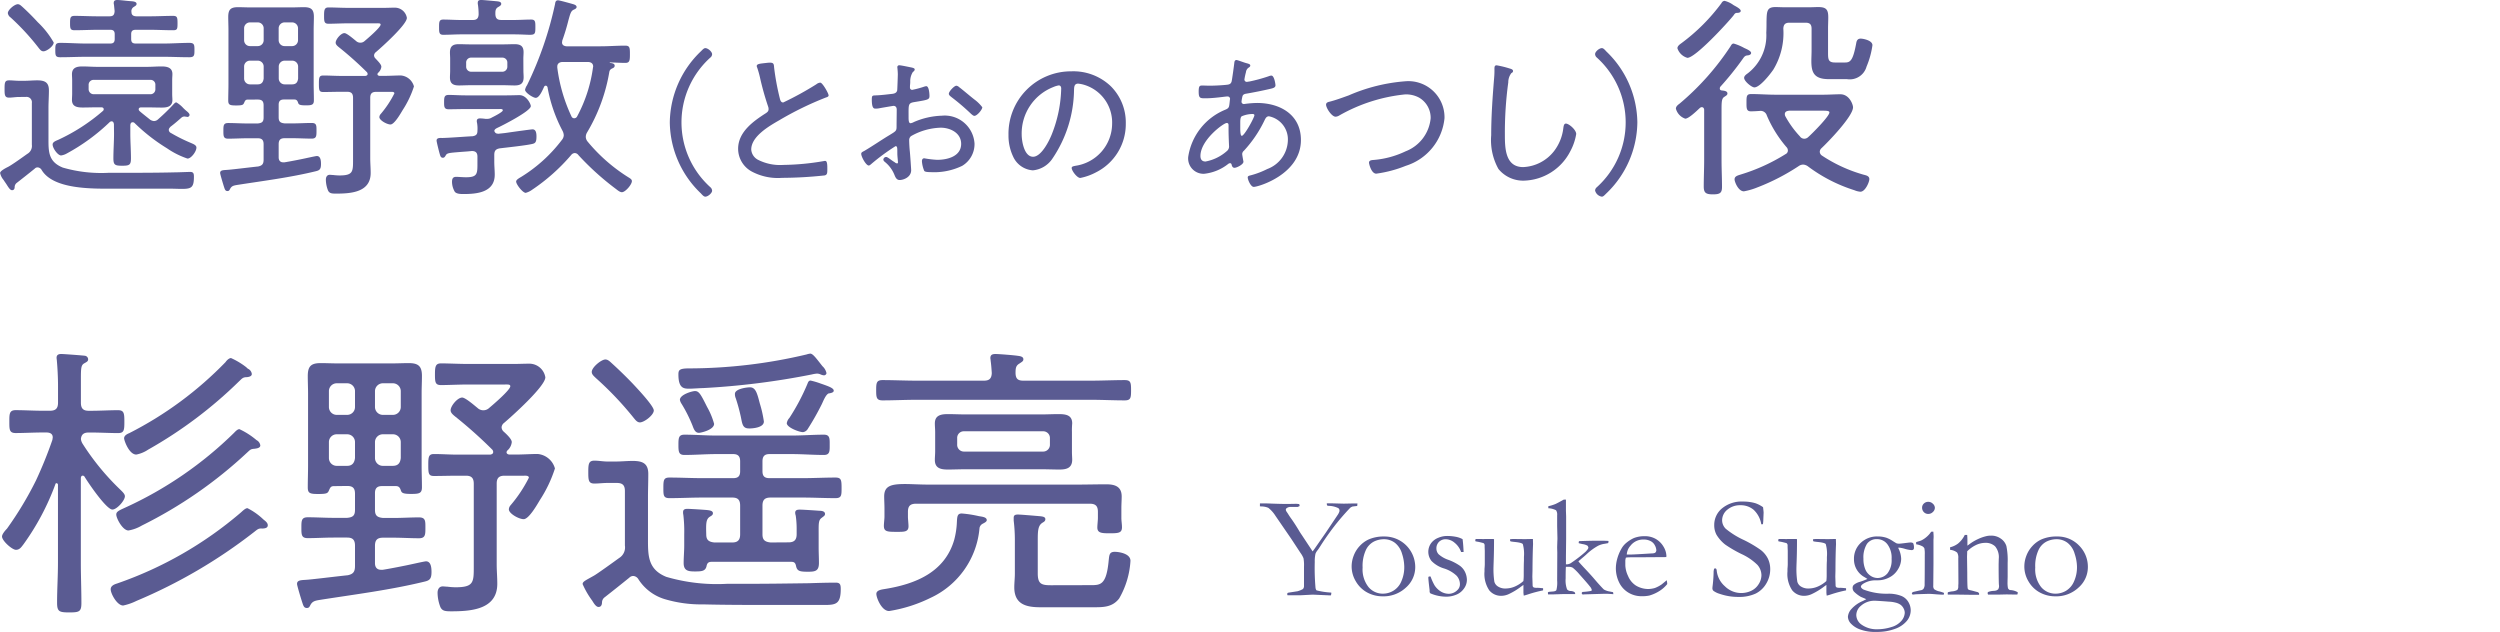 <svg xmlns="http://www.w3.org/2000/svg" viewBox="0 0 113.873 28.781"><defs><style>.a{fill:none;}.b{fill:#5a5b92;}</style></defs><rect class="a" y="0.057" width="113.873" height="28.667"/><path class="b" d="M1195.914,693.842c-.158,0-.316.03-.455.03-.2,0-.208-.119-.208-.387,0-.3.01-.4.208-.4.159,0,.307.02.455.02h.238c.188,0,.387-.02.585-.02.346,0,.534.09.534.456,0,.267-.02.535-.02.8v1.4c0,.585-.009,1.05.654,1.318a6.316,6.316,0,0,0,2.09.237h.564c.8,0,1.614,0,2.427-.02.168,0,.594-.02.722-.02.149,0,.168.08.168.219,0,.5-.119.554-.564.554-.139,0-.307-.01-.5-.01h-2.644c-.911,0-2.694.04-3.228-.852a.23.23,0,0,0-.179-.118.178.178,0,0,0-.138.059c-.268.218-.545.436-.812.644a.241.241,0,0,0-.1.188c0,.079-.029.148-.119.148-.068,0-.128-.069-.227-.227-.049-.08-.109-.159-.158-.238a.728.728,0,0,1-.159-.317c0-.1.278-.238.376-.287.2-.109.654-.436.862-.585a.412.412,0,0,0,.208-.416v-1.9a.243.243,0,0,0-.278-.277Zm1.11-2.08c-.1,0-.149-.069-.208-.139a10.873,10.873,0,0,0-1.287-1.4.292.292,0,0,1-.129-.2c0-.148.306-.406.455-.406.09,0,.159.08.218.129.238.218.475.455.693.693a3.989,3.989,0,0,1,.723.921C1197.489,691.525,1197.172,691.762,1197.024,691.762Zm3.208,3.318c-.01-.06-.029-.129-.109-.129a.141.141,0,0,0-.088.04,8.935,8.935,0,0,1-1.952,1.426.732.732,0,0,1-.257.089c-.149,0-.386-.327-.386-.5,0-.119.158-.169.267-.218a8.6,8.6,0,0,0,2.02-1.307.1.1,0,0,0,.04-.08c0-.069-.06-.088-.109-.088h-.178c-.228,0-.446.009-.674.009-.247,0-.485-.039-.485-.346,0-.1.009-.188.009-.287v-.595c0-.118-.009-.2-.009-.287,0-.3.218-.356.475-.356.228,0,.456.019.684.019h2.258c.217,0,.445-.019.663-.019.248,0,.495.049.495.346,0,.089-.01.149-.01.3v.595c0,.138.01.2.01.287,0,.3-.237.346-.475.346s-.456-.009-.683-.009h-.258c-.06,0-.119.019-.119.088,0,.04.02.06.05.09.148.128.317.257.475.386a.382.382,0,0,0,.168.059.272.272,0,0,0,.189-.079,9.481,9.481,0,0,0,.712-.693c.031-.03.07-.079.12-.079a1.328,1.328,0,0,1,.306.247,1.933,1.933,0,0,0,.149.139c.05.039.148.119.148.188a.1.1,0,0,1-.1.089c-.01,0-.041-.01-.05-.01-.03,0-.06-.01-.089-.01a.208.208,0,0,0-.129.05c-.168.148-.326.287-.5.416-.04.049-.079.079-.079.148a.166.166,0,0,0,.1.139,7.476,7.476,0,0,0,.891.445c.109.05.268.1.268.219,0,.178-.239.5-.406.5a3.721,3.721,0,0,1-.931-.466,8.291,8.291,0,0,1-1.485-1.158.115.115,0,0,0-.08-.03c-.08,0-.1.059-.109.128v.387c0,.376.029.752.029,1.128,0,.3-.069.337-.4.337s-.4-.039-.4-.337c0-.376.029-.752.029-1.128Zm.8-5.1c0,.148.108.188.237.188h.6c.357,0,.7-.02,1.06-.02.188,0,.2.079.2.337s-.01.317-.2.317c-.356,0-.7-.02-1.06-.02h-.643c-.149,0-.208.059-.208.2v.218c0,.149.059.208.208.208h1.267c.4,0,.783-.03,1.178-.03.229,0,.229.1.229.327s0,.327-.229.327c-.4,0-.782-.02-1.178-.02h-3.525c-.4,0-.783.02-1.179.02-.217,0-.227-.079-.227-.327s.01-.327.227-.327c.4,0,.783.03,1.179.03h1.1c.138,0,.2-.059.2-.208v-.218c0-.139-.06-.2-.2-.2h-.565c-.356,0-.713.02-1.069.02-.189,0-.2-.089-.2-.317,0-.248.009-.337.208-.337.346,0,.7.02,1.059.02h.526c.168,0,.227-.06.237-.238l-.029-.287a.224.224,0,0,1-.011-.089c0-.1.069-.129.159-.129.139,0,.416.04.574.05.109.01.307.01.307.128,0,.07-.069.1-.129.139a.225.225,0,0,0-.108.2Zm-1.952,3.5a.23.23,0,0,0,.239.237h2.564a.223.223,0,0,0,.237-.237V693.3a.218.218,0,0,0-.237-.237h-2.564a.224.224,0,0,0-.239.237Z" transform="translate(-1195.043 -689.425)"/><path class="b" d="M1206.33,693.961c-.109,0-.128.059-.168.148s-.07.119-.357.119-.366-.02-.366-.228c0-.247.01-.5.01-.742v-2.466c0-.2-.01-.4-.01-.594,0-.337.108-.446.445-.446.189,0,.366.01.545.01h1.921c.179,0,.356-.01.535-.01.326,0,.455.1.455.436,0,.2-.01.4-.01.6v2.456c0,.248.01.5.01.752,0,.208-.1.228-.366.228-.3,0-.327-.04-.356-.128s-.07-.139-.168-.139h-.476c-.158,0-.238.069-.238.238v.574c0,.2.08.257.277.277h.347c.3,0,.585-.02.882-.02.227,0,.217.129.217.357s0,.356-.217.356c-.3,0-.585-.019-.882-.019h-.347c-.2,0-.277.079-.277.277v.594c0,.129.059.228.208.228H1208c.07-.01.407-.07.744-.139.158-.03.672-.148.732-.148.179,0,.188.237.188.366,0,.238-.069.287-.238.327-1.178.287-2.376.436-3.574.623-.179.03-.258.05-.327.179-.03.059-.05.1-.119.1-.1,0-.119-.069-.159-.188-.029-.09-.177-.574-.177-.634,0-.119.108-.129.277-.139.207-.009.98-.108,1.455-.158.189-.04.248-.119.248-.317V696c0-.2-.079-.277-.267-.277h-.466c-.3,0-.584.019-.881.019-.218,0-.218-.119-.218-.356s0-.357.218-.357c.3,0,.584.02.881.02h.466c.2-.02.267-.079.267-.277v-.545c0-.188-.069-.267-.267-.267Zm.723-3.238a.269.269,0,0,0-.267-.278h-.357a.268.268,0,0,0-.267.278v.534a.265.265,0,0,0,.267.268h.357a.267.267,0,0,0,.267-.268Zm-.624,1.465a.265.265,0,0,0-.267.268V693a.266.266,0,0,0,.267.268h.357c.168,0,.247-.1.267-.268v-.544a.267.267,0,0,0-.267-.268Zm1.911-.663a.269.269,0,0,0,.278-.268v-.534a.271.271,0,0,0-.278-.278h-.327a.271.271,0,0,0-.277.278v.534a.269.269,0,0,0,.277.268Zm-.6,1.475a.269.269,0,0,0,.277.268h.327c.179,0,.258-.089.278-.268v-.544a.269.269,0,0,0-.278-.268h-.327a.269.269,0,0,0-.277.268Zm4.675-.544a.443.443,0,0,1-.139.277.1.1,0,0,0-.04.069c0,.05.04.07.09.079h.2c.277,0,.555-.019.772-.019a.674.674,0,0,1,.6.5,4.452,4.452,0,0,1-.515,1.079c-.089.149-.376.654-.554.654-.159,0-.506-.188-.506-.337a.224.224,0,0,1,.06-.139,4.682,4.682,0,0,0,.624-.94c0-.08-.109-.07-.168-.07h-.664c-.188,0-.268.08-.268.268v2.763c0,.217.02.435.02.663,0,.882-.9.941-1.575.941-.2,0-.3-.01-.366-.139a1.365,1.365,0,0,1-.1-.5c0-.109.049-.218.178-.218.04,0,.119.01.159.01a2.579,2.579,0,0,0,.278.02c.632,0,.623-.178.623-.733v-2.8c0-.2-.079-.278-.267-.278h-.288c-.267,0-.534.01-.8.01-.188,0-.2-.079-.2-.376,0-.278.01-.376.2-.376.268,0,.535.019.8.019h1.119c.05-.009.1-.029.1-.089a.133.133,0,0,0-.03-.079,15.671,15.671,0,0,0-1.278-1.139c-.059-.049-.148-.118-.148-.208,0-.148.237-.435.4-.435.109,0,.426.277.525.356a.288.288,0,0,0,.4,0c.119-.1.723-.614.723-.743,0-.069-.089-.059-.2-.059h-1.238c-.317,0-.683.02-.931.02-.2,0-.207-.1-.207-.367s.019-.376.207-.376c.267,0,.614.02.931.02h1.545c.178,0,.366-.01.544-.01a.555.555,0,0,1,.545.465c0,.307-1.139,1.327-1.406,1.555a.215.215,0,0,0-.089.148.2.2,0,0,0,.079.159C1212.212,692.168,1212.411,692.347,1212.411,692.456Z" transform="translate(-1195.043 -689.425)"/><path class="b" d="M1217.765,695.516c.05-.01.238-.02.476-.06.287-.04.99-.139,1.059-.139.168,0,.179.2.179.327,0,.248-.05.307-.189.337-.287.069-1.138.159-1.475.2-.189.03-.258.109-.258.3v.3c0,.208.021.406.021.6,0,.8-.793.882-1.417.882-.119,0-.317,0-.4-.1a.9.9,0,0,1-.129-.456c0-.139.04-.227.189-.227.108,0,.277.019.455.019.535,0,.514-.178.514-.7v-.238c0-.178-.079-.257-.256-.257-.189.02-.347.03-.476.039-.614.05-.653.05-.723.179-.03.049-.059.089-.119.089-.1,0-.119-.089-.148-.188s-.139-.535-.139-.594c0-.139.168-.119.268-.119.376-.01.98-.06,1.376-.08.159-.029.217-.088.217-.247a1.472,1.472,0,0,0-.019-.366.22.22,0,0,1-.01-.08c0-.089.06-.119.149-.119a2.1,2.1,0,0,1,.238.02h.068a.381.381,0,0,0,.229-.059c.079-.04.5-.248.5-.327s-.11-.059-.189-.059h-1.524c-.258,0-.506.009-.753.009-.2,0-.208-.108-.208-.316,0-.228.009-.337.208-.337.247,0,.495.02.753.02h1.9c.208,0,.426-.01.574-.01.317,0,.515.4.515.5,0,.228-1.308.891-1.545,1-.069.04-.1.059-.119.129C1217.6,695.5,1217.657,695.516,1217.765,695.516Zm.654-5.18c.277,0,.544-.02.822-.02.188,0,.188.109.188.347,0,.287-.01.347-.258.347-.148,0-.385-.02-.752-.02h-2.367c-.277,0-.545.02-.822.02-.188,0-.188-.119-.188-.347s0-.347.188-.347c.277,0,.545.02.822.02h.525c.178,0,.257-.069.267-.257a3.2,3.2,0,0,0-.029-.426.372.372,0,0,1-.01-.1c0-.109.069-.129.158-.129s.6.05.723.06c.069.01.188.019.188.118,0,.07-.079.109-.148.149-.129.08-.119.2-.119.327.01.188.089.257.267.257Zm.465,2.318c0,.1.01.188.01.287,0,.287-.139.376-.406.376-.158,0-.326-.01-.485-.01h-1.575c-.158,0-.316.01-.475.01-.267,0-.415-.079-.415-.366,0-.1.009-.2.009-.3V692.1c0-.089-.009-.188-.009-.287,0-.287.138-.376.4-.376.169,0,.327.009.485.009H1218c.159,0,.317-.009.475-.009.268,0,.416.079.416.366,0,.1-.01.2-.01.3Zm-.97.039a.229.229,0,0,0,.238-.237v-.169a.224.224,0,0,0-.238-.237h-1.4a.223.223,0,0,0-.238.237v.169a.229.229,0,0,0,.238.237Zm4.9-.425c0,.009.01.019.059.029.07.01.168.03.168.119s-.079.109-.138.139c-.1.059-.1.118-.118.217a7.947,7.947,0,0,1-1,2.684.4.4,0,0,0-.06.208.357.357,0,0,0,.09.218,7.7,7.7,0,0,0,1.891,1.644c.059.039.119.079.119.148,0,.159-.3.506-.455.506-.1,0-.218-.109-.3-.169a12.391,12.391,0,0,1-1.684-1.525.206.206,0,0,0-.169-.089.217.217,0,0,0-.158.089,8.741,8.741,0,0,1-1.782,1.585.873.873,0,0,1-.287.138c-.139,0-.437-.386-.437-.515,0-.089.159-.168.238-.217a6.781,6.781,0,0,0,1.842-1.674.356.356,0,0,0,.089-.218.486.486,0,0,0-.06-.208,6.769,6.769,0,0,1-.682-1.991c-.021-.029-.04-.059-.079-.059a.1.1,0,0,0-.07.04c-.069.148-.217.515-.386.515-.119,0-.486-.238-.486-.367a.556.556,0,0,1,.09-.208,16.187,16.187,0,0,0,1.277-3.7c.01-.088.03-.168.139-.168.059,0,.594.148.693.178.059.02.149.05.149.129,0,.06-.08.1-.129.119-.129.059-.159.178-.248.5a9.324,9.324,0,0,1-.277.911c0,.03-.01.06-.01.08,0,.128.1.168.2.178h1.555c.376,0,.743-.03,1.119-.03.218,0,.218.1.218.4,0,.268-.01.386-.208.386-.238,0-.535-.02-.673-.02C1222.845,692.257,1222.816,692.257,1222.816,692.268Zm-1.614,2.544a.147.147,0,0,0,.128-.079,6.548,6.548,0,0,0,.723-2.218c0-.02.01-.039.01-.059,0-.149-.108-.208-.247-.208h-1.139c-.129,0-.248.059-.248.208v.049a7.415,7.415,0,0,0,.644,2.218A.136.136,0,0,0,1221.2,694.812Z" transform="translate(-1195.043 -689.425)"/><path class="b" d="M1225.552,695a4.548,4.548,0,0,1,1.429-3.25c.07-.07.127-.133.189-.133.119,0,.309.161.309.28a.2.2,0,0,1-.077.147,3.973,3.973,0,0,0,0,5.911.223.223,0,0,1,.077.155c0,.112-.19.273-.309.273-.062,0-.119-.056-.2-.147A4.539,4.539,0,0,1,1225.552,695Z" transform="translate(-1195.043 -689.425)"/><path class="b" d="M1229.871,692.3c.084-.008.161-.021.245-.021.182,0,.175.084.189.238a11.424,11.424,0,0,0,.259,1.394c.021.084.05.182.154.182a14.483,14.483,0,0,0,1.506-.827.33.33,0,0,1,.183-.077c.1,0,.378.49.378.581,0,.063-.084.084-.133.1a14.716,14.716,0,0,0-2.109,1.029c-.462.266-1.282.735-1.282,1.338a.574.574,0,0,0,.3.462,2.216,2.216,0,0,0,1.162.238,11.506,11.506,0,0,0,1.843-.175.232.232,0,0,1,.069-.007c.1,0,.092.245.092.4s-.008.231-.119.26a18.7,18.7,0,0,1-1.941.111,2.528,2.528,0,0,1-1.393-.294,1.182,1.182,0,0,1-.61-1.029c0-.764.687-1.254,1.268-1.625.07-.049.119-.091.119-.182a.327.327,0,0,0-.021-.119,12.967,12.967,0,0,1-.357-1.261,4.624,4.624,0,0,0-.14-.511.16.16,0,0,1-.021-.077C1229.514,692.328,1229.709,692.321,1229.871,692.3Z" transform="translate(-1195.043 -689.425)"/><path class="b" d="M1235.835,696.082a9.462,9.462,0,0,0-1.121.826c-.027.021-.062.056-.1.056-.126,0-.343-.4-.343-.532,0-.07.062-.091.14-.133.392-.231.763-.49,1.148-.721.287-.176.322-.19.322-.379,0-.259.007-.518.007-.784,0-.091-.042-.168-.146-.168-.022,0-.554.091-.624.105a.869.869,0,0,1-.189.021c-.077,0-.176,0-.176-.414,0-.182.029-.182.161-.189.253-.006.519-.042.771-.07.112-.014.2-.049.225-.16.006-.036.028-.659.028-.729s-.008-.175-.015-.252c0-.014-.007-.049-.007-.07a.083.083,0,0,1,.084-.091c.091,0,.47.084.581.105.042.014.126.028.126.084s-.048.091-.084.119a.772.772,0,0,0-.119.448c0,.056-.007.119-.013.182v.077a.1.1,0,0,0,.105.105,4.544,4.544,0,0,0,.525-.14.524.524,0,0,1,.112-.028c.126,0,.147.35.147.448,0,.168-.084.176-.673.274-.307.049-.279.105-.279.693,0,.14.007.273.091.273a.457.457,0,0,0,.154-.056,3.451,3.451,0,0,1,1.268-.287,1.36,1.36,0,0,1,1.491,1.275,1.156,1.156,0,0,1-.56,1.008,2.931,2.931,0,0,1-1.45.287c-.105,0-.245-.007-.28-.056a1.356,1.356,0,0,1-.106-.441c0-.07.029-.133.106-.133a4.557,4.557,0,0,0,.589.07c.462,0,1.092-.154,1.092-.728,0-.5-.5-.736-.932-.736a2.878,2.878,0,0,0-1.352.385.232.232,0,0,0-.084.183c0,.111.015.377.029.5s.062.819.062.868c0,.322-.356.448-.524.448-.148,0-.2-.14-.245-.252a1.44,1.44,0,0,0-.414-.56c-.035-.028-.084-.07-.084-.119a.13.13,0,0,1,.133-.119c.07,0,.28.189.372.231a.217.217,0,0,0,.119.063c.035,0,.042-.028.042-.049,0-.042-.029-.294-.029-.392C1235.913,696.186,1235.926,696.082,1235.835,696.082Zm2.893-2.69c.161.119.511.42.693.561a1.749,1.749,0,0,1,.365.357c0,.112-.239.392-.358.392-.056,0-.1-.049-.147-.084a10.18,10.18,0,0,0-.9-.77c-.048-.042-.119-.084-.119-.155,0-.1.245-.364.344-.364A.217.217,0,0,1,1238.728,693.392Z" transform="translate(-1195.043 -689.425)"/><path class="b" d="M1245.636,693.35a2.326,2.326,0,0,1,.686,1.695,2.457,2.457,0,0,1-1.352,2.227,2.584,2.584,0,0,1-.721.259c-.147,0-.392-.329-.392-.455,0-.077.112-.084.175-.1a1.946,1.946,0,0,0,1.667-1.9,1.792,1.792,0,0,0-1.246-1.779,1.5,1.5,0,0,0-.3-.063c-.182,0-.182.154-.189.287a5.691,5.691,0,0,1-1,3.152,1.205,1.205,0,0,1-.875.511,1.065,1.065,0,0,1-.9-.63,2.222,2.222,0,0,1-.21-.973,2.846,2.846,0,0,1,2.864-2.907A2.467,2.467,0,0,1,1245.636,693.35Zm-2.62.042a2.266,2.266,0,0,0-1.436,2.157c0,.308.113,1.016.519,1.016.378,0,.742-.735.861-1.044a5.974,5.974,0,0,0,.42-2.066c0-.077-.035-.14-.112-.14A1.064,1.064,0,0,0,1243.016,693.392Z" transform="translate(-1195.043 -689.425)"/><path class="b" d="M1251.76,692.286c.148.042.232.056.232.126,0,.042-.036.07-.071.091a.286.286,0,0,0-.126.21,3.083,3.083,0,0,0-.07.329.107.107,0,0,0,.112.112c.021,0,.077-.014.105-.014a7.394,7.394,0,0,0,.876-.238.468.468,0,0,1,.133-.035c.14,0,.189.406.189.441,0,.105-.105.133-.225.161-.329.077-.777.168-1.113.224-.084.014-.147.042-.168.126a1.653,1.653,0,0,0-.042.245.109.109,0,0,0,.113.1c.013,0,.042-.007.055-.007a4.539,4.539,0,0,1,.539-.042c1.051,0,2,.532,2,1.688,0,1.561-1.939,2.135-2.149,2.135-.134,0-.274-.321-.274-.434,0-.069.077-.077.161-.1a3.826,3.826,0,0,0,.729-.28,1.434,1.434,0,0,0,.938-1.289,1.072,1.072,0,0,0-.861-1.113c-.127,0-.169.119-.218.217a5.573,5.573,0,0,1-.923,1.352.205.205,0,0,0-.078.147c0,.042.042.266.049.308a.137.137,0,0,1,.007.049c0,.119-.3.273-.406.273-.077,0-.106-.056-.126-.119-.007-.042-.022-.091-.077-.091a.147.147,0,0,0-.077.028,2.119,2.119,0,0,1-1.107.455.7.7,0,0,1-.722-.77,2.766,2.766,0,0,1,1.709-2.157c.168-.077.155-.119.19-.441,0-.015.007-.029.007-.042a.112.112,0,0,0-.119-.113c-.091,0-.6.084-.988.084-.252,0-.322.008-.322-.308,0-.259.049-.273.168-.273s.21.007.315.007c.245,0,.5-.014.736-.035.112-.014.238-.007.28-.154.014-.021.119-.785.126-.869.007-.055.028-.111.1-.111C1251.41,692.16,1251.69,692.265,1251.76,692.286Zm-2.038,4.244c0,.147.063.252.232.252a2.031,2.031,0,0,0,.98-.483.266.266,0,0,0,.091-.231c0-.021-.022-.427-.022-.736v-.2c0-.056-.013-.105-.084-.105C1250.78,695.024,1249.722,695.8,1249.722,696.53Zm1.877-1.807c-.056.049-.063.154-.063.294v.252c0,.133.007.343.07.343.119,0,.574-.833.574-.938,0-.049-.049-.056-.084-.056A1.261,1.261,0,0,0,1251.6,694.723Z" transform="translate(-1195.043 -689.425)"/><path class="b" d="M1255.6,694.058c.28-.07.6-.189.876-.288a7.963,7.963,0,0,1,2.591-.644,1.646,1.646,0,0,1,1.772,1.681,2.53,2.53,0,0,1-1.764,2.171,5.559,5.559,0,0,1-1.345.357c-.225,0-.33-.448-.33-.5,0-.119.147-.119.231-.126a4.14,4.14,0,0,0,1.436-.392,1.79,1.79,0,0,0,1.141-1.506,1.061,1.061,0,0,0-.525-.938,1.244,1.244,0,0,0-.637-.148,7.581,7.581,0,0,0-3,.96.365.365,0,0,1-.168.056c-.175,0-.434-.392-.434-.553C1255.447,694.1,1255.532,694.072,1255.6,694.058Z" transform="translate(-1195.043 -689.425)"/><path class="b" d="M1263.828,692.552c.055.014.132.042.132.105s-.042.077-.077.1a.688.688,0,0,0-.139.42,16.891,16.891,0,0,0-.155,2.388c0,.6.015,1.471.834,1.471a1.885,1.885,0,0,0,1.4-.721,2.113,2.113,0,0,0,.427-1.044c.014-.1.028-.217.119-.217.133,0,.469.28.469.477a2.505,2.505,0,0,1-.273.791,2.446,2.446,0,0,1-2.1,1.331,1.451,1.451,0,0,1-1.17-.533,2.7,2.7,0,0,1-.329-1.534c0-.868.063-1.737.133-2.605a3.8,3.8,0,0,0,.015-.413c0-.1.007-.168.1-.168A4.389,4.389,0,0,1,1263.828,692.552Z" transform="translate(-1195.043 -689.425)"/><path class="b" d="M1269.623,695a4.541,4.541,0,0,1-1.428,3.25c-.07.07-.126.133-.189.133a.375.375,0,0,1-.308-.28.206.206,0,0,1,.077-.148,3.977,3.977,0,0,0,0-5.911.219.219,0,0,1-.077-.153c0-.113.189-.274.308-.274.063,0,.119.056.2.148A4.536,4.536,0,0,1,1269.623,695Z" transform="translate(-1195.043 -689.425)"/><path class="b" d="M1273.379,693.456c0,.059.031.079.089.089.09.01.258.02.258.139,0,.079-.079.108-.148.158-.11.069-.12.218-.12.564v2.308c0,.406.021.822.021,1.228,0,.277-.1.336-.416.336s-.416-.069-.416-.356c0-.406.019-.8.019-1.208v-2.3c-.009-.059-.04-.108-.109-.108a.148.148,0,0,0-.089.039c-.129.119-.5.485-.663.485a.657.657,0,0,1-.426-.455c0-.109.1-.178.178-.238a12.025,12.025,0,0,0,2.308-2.6c.04-.069.069-.128.148-.128a2.33,2.33,0,0,1,.476.2c.079.039.316.129.316.228,0,.069-.079.1-.139.109-.127.009-.158.039-.247.168a13.785,13.785,0,0,1-1.02,1.267A.145.145,0,0,0,1273.379,693.456Zm.832-3.446c-.129,0-.138.019-.208.118-.267.337-1.733,1.932-2.1,1.932a.669.669,0,0,1-.455-.437c0-.1.108-.178.177-.227a8.647,8.647,0,0,0,1.832-1.832.168.168,0,0,1,.139-.1,1.131,1.131,0,0,1,.4.188c.079.05.336.168.336.267C1274.33,689.99,1274.261,690,1274.211,690.01Zm.9,7.942a3.111,3.111,0,0,1-.634.188c-.258,0-.426-.436-.426-.545,0-.148.149-.178.3-.227a8.5,8.5,0,0,0,2.021-.922.182.182,0,0,0,.108-.168.23.23,0,0,0-.069-.158,5.508,5.508,0,0,1-.891-1.436.293.293,0,0,0-.3-.208c-.139.01-.287.02-.426.02-.2,0-.2-.139-.2-.387,0-.3,0-.4.219-.4.366,0,.732.03,1.108.03h2.159c.268,0,.536-.02.792-.02.407,0,.575.465.575.594,0,.406-1.12,1.565-1.436,1.862a.224.224,0,0,0-.079.169.218.218,0,0,0,.1.168,6.742,6.742,0,0,0,1.9.871c.119.03.258.06.258.2s-.189.575-.406.575a.875.875,0,0,1-.278-.07A7.053,7.053,0,0,1,1277.39,697a.412.412,0,0,0-.218-.079.373.373,0,0,0-.2.069A9.721,9.721,0,0,1,1275.113,697.952Zm.693-5.338c-.139.2-.6.792-.851.792-.12,0-.466-.277-.466-.435,0-.09.1-.159.168-.208a2.177,2.177,0,0,0,.841-1.843c.01-.188.01-.346.01-.5.011-.475.011-.673.406-.673.149,0,.308.01.457.01h1.049c.149,0,.3-.01.446-.01.356,0,.455.109.455.465,0,.169-.01.337-.01.506v1.089c0,.307,0,.465.317.465h.455c.239,0,.367-.079.515-.9.021-.109.069-.188.2-.188.11,0,.535.079.535.3a3.837,3.837,0,0,1-.267.971.794.794,0,0,1-.9.574h-.833c-.692,0-.782-.346-.782-.832,0-.148.01-.317.01-.5v-.961c0-.2-.079-.277-.276-.277h-.734c-.177,0-.267.07-.277.267A3.209,3.209,0,0,1,1275.806,692.614Zm1.228,3.03a.242.242,0,0,0,.2.1.263.263,0,0,0,.178-.079c.169-.148.961-.941.961-1.119,0-.069-.11-.079-.278-.079h-1.564c-.031.01-.189.01-.189.158a.28.28,0,0,0,.02.089A4.459,4.459,0,0,0,1277.034,695.644Z" transform="translate(-1195.043 -689.425)"/><path class="b" d="M1200.521,711.727c.092.092.211.2.211.3,0,.2-.37.608-.568.608-.277,0-1.109-1.228-1.267-1.492a.1.1,0,0,0-.092-.053c-.054,0-.08.066-.08.119v3.854c0,.607.026,1.214.026,1.822,0,.4-.091.435-.553.435s-.555-.039-.555-.449c0-.607.04-1.2.04-1.808v-3.55a.074.074,0,0,0-.066-.08.057.057,0,0,0-.053.053,11.311,11.311,0,0,1-1.452,2.733c-.092.118-.171.25-.343.25s-.634-.409-.634-.607c0-.106.146-.277.225-.356a15.793,15.793,0,0,0,1.319-2.191,19.053,19.053,0,0,0,.753-1.861c0-.04.013-.066.013-.106,0-.171-.132-.224-.29-.224H1197c-.423,0-.872.026-1.242.026-.29,0-.29-.158-.29-.515s0-.528.29-.528c.4,0,.819.027,1.242.027h.316c.265,0,.37-.106.37-.37V707c0-.408-.026-.844-.053-1.148,0-.026-.013-.092-.013-.132,0-.132.092-.171.211-.171s.977.066,1.069.079a.17.17,0,0,1,.158.159c0,.092-.053.118-.171.184-.145.079-.159.2-.159.687v1.108c0,.264.106.37.356.37h.093c.422,0,.845-.027,1.24-.027.278,0,.291.145.291.528s-.013.515-.291.515c-.369,0-.818-.026-1.24-.026h-.093c-.2,0-.33.066-.356.29a.515.515,0,0,0,.08.225A11.251,11.251,0,0,0,1200.521,711.727Zm6.44,1.769c-.158,0-.184.039-.356.171a23.5,23.5,0,0,1-5.346,3.128,2.552,2.552,0,0,1-.606.211c-.278,0-.568-.541-.568-.739,0-.158.159-.224.29-.264a17.4,17.4,0,0,0,5.623-3.22c.08-.066.211-.211.317-.211a2.983,2.983,0,0,1,.725.514c.08.066.2.145.2.265S1207.12,713.5,1206.961,713.5Zm-.33-3.63c-.171.013-.184.039-.33.172a20.038,20.038,0,0,1-4.8,3.326,1.782,1.782,0,0,1-.607.224c-.264,0-.555-.554-.555-.726,0-.132.12-.185.41-.317a17.339,17.339,0,0,0,4.95-3.4c.065-.066.158-.172.25-.172a3.413,3.413,0,0,1,.779.5.318.318,0,0,1,.172.237C1206.9,709.839,1206.724,709.852,1206.631,709.866Zm-.29-3.643a.3.3,0,0,1,.172.237c0,.133-.212.146-.277.146-.146.013-.185.079-.3.184a19.792,19.792,0,0,1-4.144,3.115,1.472,1.472,0,0,1-.541.225c-.331,0-.555-.647-.555-.739,0-.132.145-.2.238-.238a16.533,16.533,0,0,0,4.382-3.234c.053-.079.158-.184.251-.184a3.372,3.372,0,0,1,.7.422A.35.35,0,0,0,1206.341,706.223Z" transform="translate(-1195.043 -689.425)"/><path class="b" d="M1210.249,711.568c-.145,0-.171.08-.224.2s-.092.158-.475.158-.488-.027-.488-.3c0-.33.013-.66.013-.99v-3.286c0-.264-.013-.528-.013-.792,0-.449.144-.594.594-.594.251,0,.488.013.725.013h2.561c.237,0,.475-.013.713-.013.435,0,.607.132.607.581,0,.264-.014.528-.014.805v3.273c0,.33.014.673.014,1,0,.277-.132.3-.488.3-.4,0-.436-.053-.476-.172s-.093-.185-.224-.185h-.633c-.212,0-.318.093-.318.317v.766c0,.264.106.343.371.369h.461c.4,0,.779-.026,1.175-.026.3,0,.29.171.29.475s0,.475-.29.475c-.4,0-.779-.026-1.175-.026h-.461c-.265,0-.371.105-.371.37v.792c0,.171.08.3.278.3h.079c.093-.013.541-.093.99-.185.211-.039.9-.2.977-.2.237,0,.251.317.251.489,0,.316-.093.383-.318.435-1.57.383-3.167.581-4.764.832-.238.039-.343.066-.436.237-.039.079-.065.132-.158.132-.132,0-.158-.092-.211-.251-.04-.118-.238-.765-.238-.844,0-.158.145-.172.37-.185.277-.013,1.306-.145,1.94-.211.25-.053.33-.158.33-.423v-.923c0-.265-.106-.37-.356-.37h-.621c-.4,0-.779.026-1.174.026-.291,0-.291-.158-.291-.475s0-.475.291-.475c.4,0,.778.026,1.174.026h.621c.264-.026.356-.105.356-.369v-.726c0-.251-.092-.357-.356-.357Zm.964-4.316a.358.358,0,0,0-.356-.369h-.476a.357.357,0,0,0-.356.369v.713a.356.356,0,0,0,.356.357h.476a.356.356,0,0,0,.356-.357Zm-.832,1.954a.354.354,0,0,0-.356.356v.726a.354.354,0,0,0,.356.356h.476c.223,0,.33-.131.356-.356v-.726a.355.355,0,0,0-.356-.356Zm2.548-.884a.359.359,0,0,0,.369-.357v-.713a.36.36,0,0,0-.369-.369h-.435a.361.361,0,0,0-.371.369v.713a.36.36,0,0,0,.371.357Zm-.806,1.966a.358.358,0,0,0,.371.356h.435c.237,0,.343-.118.369-.356v-.726a.357.357,0,0,0-.369-.356h-.435a.358.358,0,0,0-.371.356Zm6.231-.726a.587.587,0,0,1-.186.37.134.134,0,0,0-.052.092c0,.066.052.093.119.106h.263c.371,0,.74-.027,1.03-.027a.9.9,0,0,1,.792.66,5.96,5.96,0,0,1-.686,1.439c-.119.2-.5.871-.739.871-.212,0-.674-.251-.674-.449a.3.3,0,0,1,.079-.185,6.213,6.213,0,0,0,.832-1.253c0-.106-.145-.093-.224-.093h-.884c-.251,0-.357.106-.357.357v3.682c0,.29.027.581.027.885,0,1.174-1.2,1.253-2.1,1.253-.265,0-.4-.013-.488-.185a1.839,1.839,0,0,1-.132-.659c0-.146.065-.291.237-.291.053,0,.159.013.211.013a3.288,3.288,0,0,0,.369.027c.846,0,.832-.238.832-.977v-3.735c0-.264-.105-.37-.356-.37h-.383c-.356,0-.713.013-1.069.013-.25,0-.264-.105-.264-.5,0-.37.014-.5.264-.5.356,0,.713.027,1.069.027h1.491c.067-.013.133-.04.133-.119a.176.176,0,0,0-.04-.106,20.622,20.622,0,0,0-1.7-1.517c-.079-.066-.2-.159-.2-.278,0-.2.316-.58.527-.58.146,0,.568.369.7.475a.384.384,0,0,0,.528,0c.158-.132.964-.819.964-.99,0-.093-.12-.079-.264-.079h-1.651c-.421,0-.91.026-1.24.026-.264,0-.277-.132-.277-.488s.026-.5.277-.5c.357,0,.819.026,1.24.026h2.06c.237,0,.488-.013.726-.013a.74.74,0,0,1,.725.621c0,.409-1.517,1.768-1.874,2.072a.284.284,0,0,0-.119.2.276.276,0,0,0,.106.211C1218.089,709.18,1218.354,709.417,1218.354,709.562Z" transform="translate(-1195.043 -689.425)"/><path class="b" d="M1222.71,711.423c-.2,0-.395.027-.593.027-.264,0-.278-.145-.278-.515s.014-.528.278-.528c.2,0,.395.04.593.04h.37c.264,0,.515-.027.779-.027.448,0,.713.106.713.594,0,.357-.014.713-.014,1.069v1.861c0,.779-.013,1.412.832,1.756a8.224,8.224,0,0,0,2.772.317h.9c.95,0,1.9-.014,2.838-.027.409-.013.805-.026,1.214-.026.2,0,.224.1.224.29,0,.66-.2.726-.713.726h-2.494c-1.016,0-2.046,0-3.062-.026a5.765,5.765,0,0,1-1.7-.225,2.165,2.165,0,0,1-1.242-.911.3.3,0,0,0-.237-.158.256.256,0,0,0-.184.079c-.371.3-.74.594-1.11.884a.3.3,0,0,0-.132.238c0,.106-.039.211-.158.211s-.224-.184-.29-.29a3.84,3.84,0,0,1-.435-.752c0-.119.144-.172.514-.383.146-.079.95-.66,1.149-.805a.565.565,0,0,0,.263-.568v-2.481c0-.264-.105-.37-.369-.37Zm1.479-2.758c-.119,0-.2-.106-.277-.2a15.033,15.033,0,0,0-1.73-1.822c-.079-.079-.185-.158-.185-.277,0-.211.436-.567.621-.567.119,0,.212.1.291.171.33.3.646.608.95.924.172.185.964,1.017.964,1.227S1224.387,708.665,1224.189,708.665Zm6.77,5.464c.265,0,.371-.119.371-.37v-.25a4.24,4.24,0,0,0-.041-.594.523.523,0,0,1-.026-.132c0-.132.106-.145.211-.145.146,0,.727.039.885.052.093,0,.263.014.263.145,0,.08-.065.106-.144.172-.159.106-.146.264-.146.739v.621c0,.224.013.462.013.7,0,.37-.171.4-.5.4-.37,0-.488-.026-.541-.251-.026-.131-.066-.2-.212-.2h-3.642c-.145,0-.2.067-.225.2-.053.225-.224.238-.515.238s-.527-.013-.527-.383c0-.264.026-.528.026-.792v-.528a6.349,6.349,0,0,0-.04-.871.492.492,0,0,1-.012-.132c0-.132.105-.145.211-.145.131,0,.725.04.871.053.105.013.277.026.277.145,0,.092-.079.119-.158.172-.159.118-.159.316-.146.791,0,.251.106.343.369.37h.819c.251,0,.356-.119.356-.37v-1.306c0-.264-.105-.37-.356-.37h-1.372c-.5,0-.99.027-1.492.027-.277,0-.277-.133-.277-.462,0-.357.013-.476.277-.476.5,0,.99.027,1.492.027h1.412c.225,0,.316-.093.316-.317v-.448c0-.225-.091-.331-.316-.331h-.766c-.488,0-.964.04-1.452.04-.264,0-.277-.145-.277-.462s.013-.462.277-.462c.488,0,.964.04,1.452.04h3.432c.488,0,.976-.04,1.465-.04.277,0,.264.185.264.462s.013.462-.264.462c-.489,0-.977-.04-1.465-.04h-1.017c-.223,0-.316.106-.316.331v.448c0,.224.093.317.316.317h1.519c.488,0,.989-.027,1.491-.027.264,0,.277.119.277.476,0,.329,0,.462-.277.462-.5,0-.99-.027-1.491-.027h-1.466c-.264,0-.369.106-.369.37v1.306c0,.251.105.343.369.37Zm1.545-8.025a.6.6,0,0,1,.185.317.116.116,0,0,1-.119.1.466.466,0,0,1-.145-.039.4.4,0,0,0-.172-.04,1.524,1.524,0,0,0-.237.04,34.7,34.7,0,0,1-4.95.62c-.106,0-.5.027-.58.027-.265,0-.542.026-.542-.647,0-.2.04-.277.488-.277a23.324,23.324,0,0,0,5.346-.634.82.82,0,0,1,.172-.039c.105,0,.237.171.395.369Zm-5.623,3.036c-.158,0-.224-.132-.29-.317a6.568,6.568,0,0,0-.5-1,.47.47,0,0,1-.079-.185c0-.238.555-.4.687-.4.184,0,.263.145.553.726a3.336,3.336,0,0,1,.318.766C1227.568,709.008,1226.96,709.14,1226.881,709.14Zm2.271-.2c-.3,0-.3-.237-.37-.554a8.162,8.162,0,0,0-.225-.819.486.486,0,0,1-.039-.2c0-.237.555-.3.687-.3.263,0,.33.29.448.739a5.207,5.207,0,0,1,.184.818C1229.837,708.9,1229.349,708.942,1229.152,708.942Zm3.656-1.6c-.145.026-.277.382-.33.488a11.852,11.852,0,0,1-.634,1.122.305.305,0,0,1-.224.159c-.172,0-.74-.212-.74-.409a.457.457,0,0,1,.119-.238,9.668,9.668,0,0,0,.819-1.545c.026-.066.053-.158.145-.158a3.477,3.477,0,0,1,.449.132c.382.132.607.211.607.33C1233.019,707.318,1232.847,707.332,1232.808,707.345Z" transform="translate(-1195.043 -689.425)"/><path class="b" d="M1241.652,706.764h3.076c.515,0,1.029-.026,1.544-.026.277,0,.29.118.29.462s-.013.462-.29.462c-.515,0-1.029-.027-1.544-.027H1236.8c-.528,0-1.043.027-1.557.027-.278,0-.291-.132-.291-.462s.013-.462.291-.462c.514,0,1.029.026,1.557.026h3.062c.238,0,.344-.092.356-.343-.012-.185-.026-.383-.052-.568,0-.039-.013-.092-.013-.118,0-.159.105-.185.237-.185.158,0,.805.052.99.079.092.013.277.026.277.159,0,.092-.066.118-.185.2-.158.093-.172.212-.172.436C1241.309,706.672,1241.4,706.764,1241.652,706.764Zm-1.992,6.705a3.869,3.869,0,0,1-2.245,3.194,6.578,6.578,0,0,1-1.874.594c-.343,0-.581-.607-.581-.779s.238-.2.383-.224c1.4-.224,2.745-.765,3.168-2.257a3.73,3.73,0,0,0,.118-.8c.014-.264.027-.383.225-.383a5.364,5.364,0,0,1,.766.119c.145.027.369.04.369.185,0,.079-.132.132-.2.171A.273.273,0,0,0,1239.66,713.469Zm-2.891-1.1c-.265,0-.37.106-.37.37v.225c0,.105.026.316.026.435,0,.264-.211.251-.553.251-.423,0-.569-.013-.569-.277,0-.106.027-.317.027-.409v-.37c0-.2-.013-.383-.013-.555,0-.475.3-.567.95-.567.29,0,.66.026,1.108.026h6.7c.45,0,.912-.013,1.36-.013.4,0,.7.106.7.554,0,.159-.014.344-.014.555v.422c0,.145.027.277.027.423,0,.264-.158.277-.568.277-.356,0-.554-.013-.554-.264,0-.119.026-.317.026-.436v-.277c0-.264-.105-.37-.369-.37Zm7.1-2.388c0,.184.012.277.012.382,0,.383-.263.449-.58.449-.277,0-.555-.013-.832-.013h-3.444c-.265,0-.541.013-.806.013-.316,0-.594-.053-.594-.436,0-.132.014-.263.014-.395v-.871c0-.133-.014-.264-.014-.4,0-.37.278-.423.594-.423.265,0,.541.014.806.014h3.444c.265,0,.528-.014.779-.014.317,0,.633.027.633.423a3.629,3.629,0,0,0-.012.4Zm-5.227-.317a.308.308,0,0,0,.316.33h3.59a.309.309,0,0,0,.318-.33v-.277a.305.305,0,0,0-.318-.317h-3.59a.3.3,0,0,0-.316.317Zm6.058,6.414c.463,0,.739.014.844-1.135.027-.237.027-.383.278-.383.158,0,.713.067.713.41a3.879,3.879,0,0,1-.515,1.715c-.316.41-.739.4-1.2.4h-2.389c-.646,0-1.188-.131-1.188-.91,0-.2.026-.409.026-.62v-1.479a7.359,7.359,0,0,0-.053-.937v-.132c0-.132.093-.145.2-.145.132,0,.885.066,1.03.079.093.014.212.027.212.132s-.093.132-.146.172c-.2.132-.2.409-.2.831v1.465c0,.489.172.541.607.541Z" transform="translate(-1195.043 -689.425)"/><path class="b" d="M1252.432,712.354h.154c.057,0,.179,0,.369.009q.438.016.727.017l.377-.007a.972.972,0,0,1,.155.013.084.084,0,0,1,.023.055v.036l-.081.038h-.035l-.182,0-.1,0a.3.3,0,0,0-.178.048.1.1,0,0,0-.051.075.2.2,0,0,0,.045.106c.01.017.028.043.051.077q.064.109.171.255c.1.142.209.31.323.5.045.077.092.151.142.222l.49.742c.033-.041.077-.1.132-.181l.465-.668.536-.8a.621.621,0,0,0,.084-.161.193.193,0,0,0,.007-.055.127.127,0,0,0-.062-.109,1.045,1.045,0,0,0-.431-.1l-.062-.01a.143.143,0,0,1-.022-.064.319.319,0,0,1,0-.042l.168,0,.605.016.487-.01.135,0-.01.113a.356.356,0,0,1-.07.01l-.077.009a.5.5,0,0,1-.061.007.406.406,0,0,0-.107.055,10.825,10.825,0,0,0-.806.944q-.332.444-.56.809c-.05.079-.09.138-.119.177a.63.63,0,0,0-.1.161,1.549,1.549,0,0,0-.035.381,10.537,10.537,0,0,0,.035,1.185c.014.061.03.1.052.11a3.415,3.415,0,0,0,.667.1v.038a.228.228,0,0,1-.023.091l-.826-.036-.552.029h-.452l-.141,0a.168.168,0,0,1-.014-.052.187.187,0,0,1,.01-.045.093.093,0,0,1,.046-.022l.417-.065a1.074,1.074,0,0,0,.243-.1.2.2,0,0,0,.048-.119q0-.058,0-.9a1.808,1.808,0,0,0-.022-.382,1.119,1.119,0,0,0-.137-.244l-.421-.641-.719-1.047a1.449,1.449,0,0,0-.325-.365.812.812,0,0,0-.307-.064.707.707,0,0,1-.077-.006Z" transform="translate(-1195.043 -689.425)"/><path class="b" d="M1256.609,715.209a1.348,1.348,0,0,1,.092-.469,1.32,1.32,0,0,1,.278-.448,1.3,1.3,0,0,1,.4-.294,1.694,1.694,0,0,1,.716-.136,1.395,1.395,0,0,1,1.411,1.406,1.237,1.237,0,0,1-.423.919,1.49,1.49,0,0,1-1.072.4,1.458,1.458,0,0,1-.754-.21,1.34,1.34,0,0,1-.454-.467A1.317,1.317,0,0,1,1256.609,715.209Zm1.426,1.257a.924.924,0,0,0,.472-.132.905.905,0,0,0,.364-.424,1.588,1.588,0,0,0,.135-.675,1.992,1.992,0,0,0-.1-.583.982.982,0,0,0-.323-.5.82.82,0,0,0-.512-.166,1.045,1.045,0,0,0-.434.1.832.832,0,0,0-.375.383,1.728,1.728,0,0,0-.153.806,1.3,1.3,0,0,0,.267.888A.847.847,0,0,0,1258.035,716.466Z" transform="translate(-1195.043 -689.425)"/><path class="b" d="M1260.205,715.686a2.412,2.412,0,0,0,.18.4.927.927,0,0,0,.293.286.709.709,0,0,0,.371.1.557.557,0,0,0,.365-.158.367.367,0,0,0,.128-.277.584.584,0,0,0-.151-.387,1.477,1.477,0,0,0-.575-.333,1.337,1.337,0,0,1-.569-.34.672.672,0,0,1-.026-.8.728.728,0,0,1,.328-.253,1.035,1.035,0,0,1,.387-.086,2.131,2.131,0,0,1,.411.036,1.051,1.051,0,0,1,.315.109c.016.11.031.271.042.484l.005.1-.07,0h-.045a.93.93,0,0,0-.3-.424.636.636,0,0,0-.391-.156.428.428,0,0,0-.314.118.414.414,0,0,0-.119.307.382.382,0,0,0,.1.258,1.3,1.3,0,0,0,.453.258,2.328,2.328,0,0,1,.518.268.759.759,0,0,1,.241.3.862.862,0,0,1,.077.339.673.673,0,0,1-.147.416.773.773,0,0,1-.367.273,1.175,1.175,0,0,1-.394.079,1.846,1.846,0,0,1-.754-.151.123.123,0,0,1-.036-.1c0-.02,0-.05-.006-.093-.035-.29-.052-.462-.052-.516a.065.065,0,0,1,.016-.052A.158.158,0,0,1,1260.205,715.686Z" transform="translate(-1195.043 -689.425)"/><path class="b" d="M1262.254,713.975h.241l.106.006.083-.006c.221,0,.357,0,.411.006l0,.062q0,.454-.014.879c-.005.168-.009.264-.009.287a3.858,3.858,0,0,0,.037.709.37.37,0,0,0,.175.227.6.6,0,0,0,.331.086,1.084,1.084,0,0,0,.451-.1,1.415,1.415,0,0,0,.366-.24,2.048,2.048,0,0,0,.016-.271q0-.48.009-.648c0-.066,0-.124,0-.174a1.685,1.685,0,0,0-.051-.59c-.035-.045-.167-.079-.394-.1-.075-.008-.13-.016-.164-.023a.128.128,0,0,1-.026-.064l.009-.035a1.351,1.351,0,0,1,.165-.01l.513.006.289-.006c.024,0,.047,0,.068,0l.006.235q-.021.49-.025,1.212l-.007.261.014.438a.135.135,0,0,0,.051.062.489.489,0,0,0,.158.016h.029c.027,0,.107.006.238.019,0,.028,0,.048,0,.062v.035a5.925,5.925,0,0,0-.7.187c-.07.023-.131.041-.181.052-.01-.076-.015-.122-.015-.139v-.261q0-.017,0-.087c-.029.019-.061.043-.1.071a3.035,3.035,0,0,1-.538.332.838.838,0,0,1-.368.093.689.689,0,0,1-.551-.251,1.332,1.332,0,0,1-.216-.858c0-.021,0-.06,0-.116.009-.1.013-.175.013-.216q0-.023,0-.141,0-.053,0-.09c0-.02,0-.063,0-.131s0-.116,0-.143,0-.069,0-.1l-.007-.171,0-.09a.122.122,0,0,0-.052-.094c-.135-.036-.223-.057-.265-.063a.448.448,0,0,1-.112-.027Z" transform="translate(-1195.043 -689.425)"/><path class="b" d="M1265.554,716.5l-.006-.093a.12.12,0,0,1,.048-.024c.015,0,.069-.008.163-.014s.152-.028.176-.063a1.389,1.389,0,0,0,.035-.44l.006-1.272-.006-.225q0-.029.006-.216c0-.058.007-.128.007-.209l-.013-.56,0-.49a.348.348,0,0,0-.05-.227.83.83,0,0,0-.352-.091v-.039c0-.013,0-.031,0-.055a1.9,1.9,0,0,0,.325-.1c.05-.021.176-.088.377-.2h.1c0,.05,0,.08,0,.091v.28l0,.139.009.254,0,.384,0,.638-.009.793v.245c0,.03,0,.072,0,.125l.037,0a.379.379,0,0,0,.221-.081,6.108,6.108,0,0,0,.635-.492c.086-.087.129-.15.129-.188a.166.166,0,0,0-.041-.09.652.652,0,0,0-.217-.071l-.077-.016a1,1,0,0,0-.1-.023l-.006-.032a.184.184,0,0,1,.016-.064c.34-.014.635-.02.887-.02.141,0,.293,0,.454.01v.042a.15.15,0,0,1-.017.058l-.151.029a.965.965,0,0,0-.3.089,2.571,2.571,0,0,0-.512.371c-.105.1-.2.174-.274.239l-.116.1a.35.35,0,0,0,.042.055c.009.008.025.027.052.058s.072.08.138.151q.348.367.516.568l.122.141q.252.281.293.313a.785.785,0,0,0,.268.09l.145.029a.2.2,0,0,1,.013.061l0,.032c-.153-.013-.263-.019-.329-.019h-.058l-.9.026c-.035,0-.058.006-.071.006a.185.185,0,0,1-.067-.013.119.119,0,0,1-.01-.045v-.022a.1.1,0,0,1,.035-.036,2.831,2.831,0,0,0,.369-.042.1.1,0,0,0,.055-.035.365.365,0,0,0-.094-.177c-.061-.082-.216-.261-.465-.539a2.4,2.4,0,0,0-.308-.307.358.358,0,0,0-.191-.044h-.124c-.007.078-.012.254-.012.531a1.17,1.17,0,0,0,.064.494.212.212,0,0,0,.168.077.366.366,0,0,1,.171.049.132.132,0,0,1,.032.09l-.326,0c-.141,0-.3,0-.464.009-.1,0-.18.007-.238.007S1265.653,716.5,1265.554,716.5Z" transform="translate(-1195.043 -689.425)"/><path class="b" d="M1270.94,714.8l-1.293.009h-.244c-.1,0-.2,0-.3.014a.568.568,0,0,0-.028.132l0,.032v.032l0,.158a1.252,1.252,0,0,0,.124.482.951.951,0,0,0,.354.435,1.1,1.1,0,0,0,.575.16,1.182,1.182,0,0,0,.293-.046,1.443,1.443,0,0,0,.31-.164l.231-.19.02.129a.412.412,0,0,1,0,.048,1.405,1.405,0,0,1-.367.322,1.753,1.753,0,0,1-.451.2,1.607,1.607,0,0,1-.362.029,1.147,1.147,0,0,1-.451-.094,1.1,1.1,0,0,1-.517-.456,1.46,1.46,0,0,1-.189-.762,1.672,1.672,0,0,1,.054-.364,1.92,1.92,0,0,1,.191-.474.939.939,0,0,1,.229-.28,1.522,1.522,0,0,1,.339-.216,1.255,1.255,0,0,1,.486-.087.985.985,0,0,1,.49.109.971.971,0,0,1,.385.374.876.876,0,0,1,.128.419Zm-1.8-.116h.151c.111,0,.437-.017.98-.051a.418.418,0,0,0,.158-.026.172.172,0,0,0,.059-.11.517.517,0,0,0-.065-.227.442.442,0,0,0-.2-.2.661.661,0,0,0-.312-.07.73.73,0,0,0-.6.281A.652.652,0,0,0,1269.141,714.687Z" transform="translate(-1195.043 -689.425)"/><path class="b" d="M1275.349,712.528c.017.142.025.223.025.245l-.012.287a2.047,2.047,0,0,1-.017.235.115.115,0,0,1-.048.013l-.029-.006a1.167,1.167,0,0,0-.35-.658.907.907,0,0,0-.6-.206.889.889,0,0,0-.6.206.625.625,0,0,0-.234.48.55.55,0,0,0,.164.384,3.736,3.736,0,0,0,.841.521,5.453,5.453,0,0,1,.738.435,1.136,1.136,0,0,1,.335.392,1.088,1.088,0,0,1,.113.5,1.256,1.256,0,0,1-.179.648,1.158,1.158,0,0,1-.482.457,1.792,1.792,0,0,1-.8.153,2.533,2.533,0,0,1-.834-.138.938.938,0,0,1-.287-.136.153.153,0,0,1-.051-.11.841.841,0,0,1,.006-.089,6.175,6.175,0,0,0,.048-.626.561.561,0,0,1,.023-.177.052.052,0,0,1,.049-.023.056.056,0,0,1,.046.021.154.154,0,0,1,.024.08,1.094,1.094,0,0,0,.368.709,1.06,1.06,0,0,0,1.213.206.792.792,0,0,0,.335-.308.757.757,0,0,0,.121-.392.722.722,0,0,0-.184-.477,2.576,2.576,0,0,0-.738-.5,5.686,5.686,0,0,1-.722-.42,1.626,1.626,0,0,1-.406-.458.918.918,0,0,1-.1-.435.972.972,0,0,1,.354-.759,1.39,1.39,0,0,1,.95-.311,1.942,1.942,0,0,1,.568.074A1.343,1.343,0,0,1,1275.349,712.528Z" transform="translate(-1195.043 -689.425)"/><path class="b" d="M1276.054,713.975h.24l.107.006.083-.006c.221,0,.357,0,.411.006l0,.062q0,.454-.014.879c-.006.168-.01.264-.01.287a3.821,3.821,0,0,0,.038.709.372.372,0,0,0,.174.227.607.607,0,0,0,.331.086,1.085,1.085,0,0,0,.452-.1,1.415,1.415,0,0,0,.366-.24,2.058,2.058,0,0,0,.015-.271c0-.32,0-.536.01-.648,0-.066,0-.124,0-.174a1.672,1.672,0,0,0-.052-.59c-.034-.045-.166-.079-.393-.1-.075-.008-.13-.016-.164-.023a.128.128,0,0,1-.026-.064l.009-.035a1.339,1.339,0,0,1,.165-.01l.513.006.289-.006c.024,0,.047,0,.068,0l.006.235q-.023.49-.025,1.212l-.007.261.014.438a.142.142,0,0,0,.05.062.5.5,0,0,0,.159.016h.029c.027,0,.107.006.238.019,0,.028,0,.048,0,.062v.035a5.925,5.925,0,0,0-.7.187c-.07.023-.131.041-.181.052a1.27,1.27,0,0,1-.015-.139v-.261q0-.017,0-.087c-.029.019-.061.043-.1.071a3.071,3.071,0,0,1-.538.332.838.838,0,0,1-.368.093.688.688,0,0,1-.551-.251,1.326,1.326,0,0,1-.216-.858c0-.021,0-.06,0-.116.009-.1.013-.175.013-.216q0-.023,0-.141,0-.053,0-.09c0-.02,0-.063,0-.131s0-.116,0-.143,0-.069,0-.1l-.007-.171,0-.09a.122.122,0,0,0-.052-.094c-.136-.036-.224-.057-.266-.063a.43.43,0,0,1-.111-.027Z" transform="translate(-1195.043 -689.425)"/><path class="b" d="M1280.05,716.718c-.025-.013-.108-.049-.248-.107a1.556,1.556,0,0,1-.309-.235.261.261,0,0,1-.065-.171.19.19,0,0,1,.049-.135.7.7,0,0,1,.28-.142,2.885,2.885,0,0,0,.345-.132c-.028-.02-.072-.048-.133-.084a.92.92,0,0,1-.479-.822.982.982,0,0,1,.3-.73,1.073,1.073,0,0,1,.782-.3,1.25,1.25,0,0,1,.4.061,1.513,1.513,0,0,1,.306.161c.086.054.136.084.151.091a.383.383,0,0,0,.116.016c.037,0,.125-.009.266-.027s.225-.028.25-.028a.238.238,0,0,1,.123.029.454.454,0,0,1,.038.216.1.1,0,0,1-.027.077.109.109,0,0,1-.079.026,1.341,1.341,0,0,1-.3-.056,1.474,1.474,0,0,0-.253-.056.4.4,0,0,0-.062.006,1.135,1.135,0,0,1,.139.506.922.922,0,0,1-.145.473.953.953,0,0,1-.4.374,1.132,1.132,0,0,1-.516.129l-.11,0a1.048,1.048,0,0,0-.544.148c-.08.05-.119.1-.119.139s.038.089.115.132a2.938,2.938,0,0,0,1.16.19,1.569,1.569,0,0,1,.578.107.658.658,0,0,1,.31.275.744.744,0,0,1,.106.376.762.762,0,0,1-.178.483,1.236,1.236,0,0,1-.538.361,2.307,2.307,0,0,1-.828.139,2,2,0,0,1-.8-.126,1.06,1.06,0,0,1-.4-.274.476.476,0,0,1-.117-.293.6.6,0,0,1,.129-.315,1.454,1.454,0,0,1,.535-.394C1279.965,716.764,1280.02,716.735,1280.05,716.718Zm-.235,1.144a1.18,1.18,0,0,0,.741.225,2.1,2.1,0,0,0,.637-.1.931.931,0,0,0,.464-.29.6.6,0,0,0,.146-.357.43.43,0,0,0-.052-.2.475.475,0,0,0-.139-.168.677.677,0,0,0-.234-.1,1.439,1.439,0,0,0-.294-.042c-.36-.028-.582-.042-.664-.042a.919.919,0,0,0-.615.232.55.55,0,0,0-.209.432A.543.543,0,0,0,1279.815,717.862Zm.106-2.985a1.206,1.206,0,0,0,.087.485.635.635,0,0,0,.239.29.567.567,0,0,0,.306.1.591.591,0,0,0,.466-.215.978.978,0,0,0,.185-.652,1.018,1.018,0,0,0-.194-.672.589.589,0,0,0-.467-.231.532.532,0,0,0-.463.219A1.168,1.168,0,0,0,1279.921,714.877Z" transform="translate(-1195.043 -689.425)"/><path class="b" d="M1282.322,714.217l0-.1c.139-.041.214-.065.225-.071a1.092,1.092,0,0,0,.243-.159,1.071,1.071,0,0,0,.214-.239.351.351,0,0,1,.062-.007l.039,0c.008.1.013.179.013.226,0,.011,0,.059-.007.145v.171l0,.928-.009.983a.241.241,0,0,0,.038.166.631.631,0,0,0,.248.105,1.841,1.841,0,0,1,.193.061.093.093,0,0,1,.01.039.107.107,0,0,1-.016.048c-.084,0-.191-.007-.322-.016-.179-.015-.3-.023-.354-.023l-.516.016a1.6,1.6,0,0,0-.187.017.262.262,0,0,1-.052-.01.069.069,0,0,1-.016-.039c0-.03.021-.053.062-.071.008,0,.118-.029.328-.074a.208.208,0,0,0,.136-.064.346.346,0,0,0,.054-.216q.006-.248.007-1.357a1.189,1.189,0,0,0-.019-.277.246.246,0,0,0-.086-.089A.941.941,0,0,0,1282.322,714.217Zm.271-1.673a.248.248,0,0,1,.082-.184.28.28,0,0,1,.2-.077.289.289,0,0,1,.209.087.257.257,0,0,1,.091.187.264.264,0,0,1-.091.189.286.286,0,0,1-.209.088.27.27,0,0,1-.2-.08A.287.287,0,0,1,1282.593,712.544Z" transform="translate(-1195.043 -689.425)"/><path class="b" d="M1283.769,716.4a1.656,1.656,0,0,1,.187-.038.557.557,0,0,0,.244-.068.262.262,0,0,0,.04-.176l.007-.116c0-.043,0-.1,0-.164l-.006-.985a.431.431,0,0,0-.051-.258.584.584,0,0,0-.322-.125v-.117a.982.982,0,0,0,.36-.168,1.166,1.166,0,0,0,.309-.395l.11,0c.007.1.01.174.01.217v.213l0,.059c.025-.018.055-.039.089-.065a2.13,2.13,0,0,1,.4-.238,1.9,1.9,0,0,1,.36-.127.882.882,0,0,1,.226-.026.736.736,0,0,1,.455.142.637.637,0,0,1,.246.334,3.241,3.241,0,0,1,.057.762v.488c0,.013,0,.056,0,.129s-.005.157-.005.252a1.328,1.328,0,0,0,.019.287.19.19,0,0,0,.084.084.753.753,0,0,1,.361.1v.026a.206.206,0,0,1-.02.08h-.06l-.426-.007-.419.01c-.154,0-.3,0-.429,0l-.019-.068a.1.1,0,0,1,.022-.051.791.791,0,0,1,.245-.052.5.5,0,0,0,.129-.019.358.358,0,0,0,.087-.052.306.306,0,0,0,.039-.129c0-.015,0-.045-.007-.09q-.009-.149-.012-.739v-.168l.006-.258a.773.773,0,0,0-.168-.575.625.625,0,0,0-.448-.158,1.008,1.008,0,0,0-.422.1,1.462,1.462,0,0,0-.4.285c0,.1-.007.192-.007.264l.01.713c0,.371.006.6.016.683a.136.136,0,0,0,.023.071.219.219,0,0,0,.1.042c.051.01.111.026.179.045s.112.031.134.035a.125.125,0,0,1,.087.065l0,.064h-.338l-.7-.01-.306,0h-.081l-.006-.042A.337.337,0,0,1,1283.769,716.4Z" transform="translate(-1195.043 -689.425)"/><path class="b" d="M1287.25,715.209a1.371,1.371,0,0,1,.092-.469,1.338,1.338,0,0,1,.279-.448,1.286,1.286,0,0,1,.4-.294,1.691,1.691,0,0,1,.716-.136,1.355,1.355,0,0,1,1.007.413,1.369,1.369,0,0,1,.4.993,1.238,1.238,0,0,1-.424.919,1.488,1.488,0,0,1-1.071.4,1.453,1.453,0,0,1-.754-.21,1.331,1.331,0,0,1-.454-.467A1.317,1.317,0,0,1,1287.25,715.209Zm1.426,1.257a.93.93,0,0,0,.473-.132.909.909,0,0,0,.363-.424,1.573,1.573,0,0,0,.136-.675,1.964,1.964,0,0,0-.105-.583.969.969,0,0,0-.323-.5.816.816,0,0,0-.512-.166,1.04,1.04,0,0,0-.433.1.823.823,0,0,0-.375.383,1.716,1.716,0,0,0-.153.806,1.3,1.3,0,0,0,.266.888A.849.849,0,0,0,1288.676,716.466Z" transform="translate(-1195.043 -689.425)"/></svg>